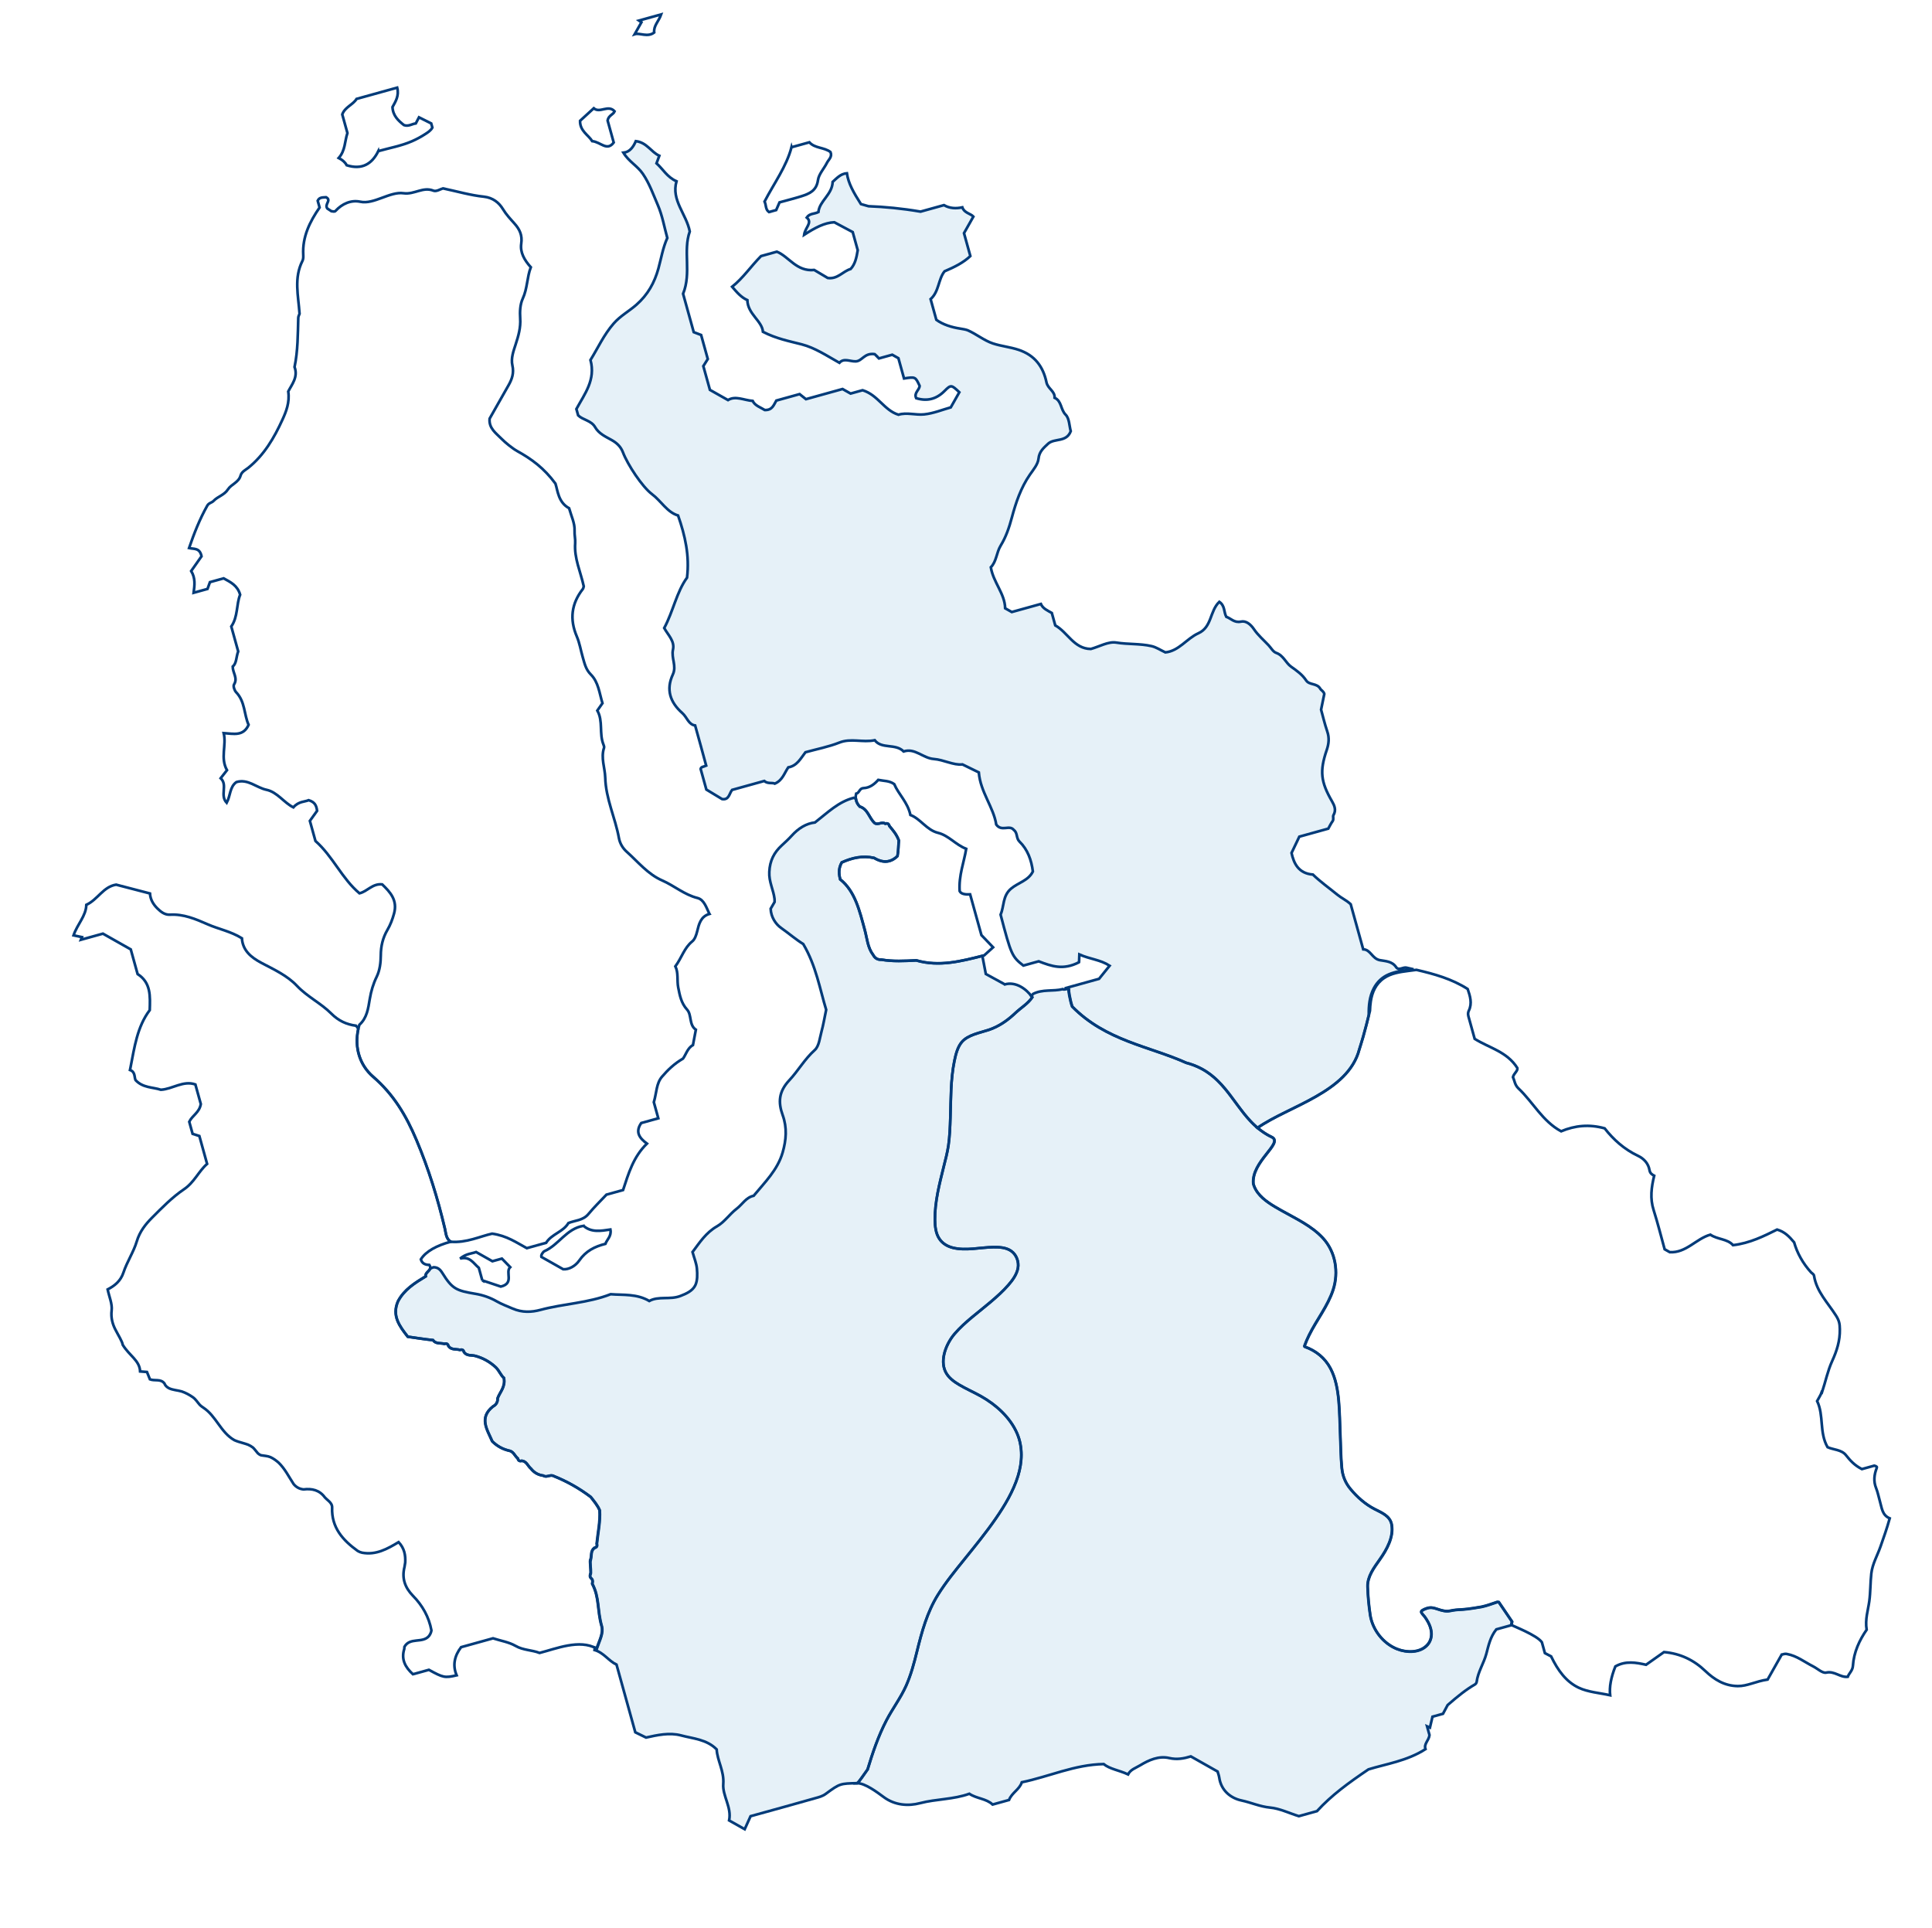 <?xml version="1.0" encoding="UTF-8"?> <svg xmlns="http://www.w3.org/2000/svg" width="1012" height="1010" viewBox="0 0 1012 1010" fill="none"> <path d="M954.377 729.355C956.207 723.909 957.33 718.172 959.699 712.993C962.164 707.579 963.823 702.436 963.727 696.318C963.683 693.316 963.339 691.742 961.689 689.139C957.479 682.493 951.543 676.65 950.22 668.369C950.059 667.37 949.201 667.121 948.638 666.512C944.303 661.756 941.315 656.255 939.777 650.792C937.176 647.688 934.836 645.276 930.869 644.105C923.933 647.536 916.565 651.249 907.777 652.272C904.801 648.901 899.709 649.363 895.906 646.777C888.378 648.912 883.25 656.433 874.646 655.944C873.931 655.54 873.16 655.104 871.95 654.42C870.116 647.81 868.375 640.781 866.182 633.877C864.237 627.785 865.004 621.938 866.483 615.893C865.449 615.345 864.315 614.686 864.034 613.002C863.438 609.434 861.048 606.921 858.028 605.486C850.771 602.074 845.064 596.886 840.528 591.073C832.368 588.838 825.011 589.58 817.734 592.619C807.94 587.336 803.022 577.386 795.381 570.161C793.43 568.314 793.398 566.19 792.501 564.213C792.968 562.298 795.099 561.034 794.811 559.491C789.345 550.829 780.089 548.991 772.45 544.2C771.501 540.777 770.491 537.139 769.488 533.522C769.118 532.187 768.648 530.995 769.394 529.42C771.233 525.595 770.056 521.771 768.78 518.09C760.482 512.764 751.29 510.236 741.938 508.054C740.527 508.236 739.116 508.419 737.705 508.602C733.337 509.164 728.652 509.838 724.932 512.4C720.625 515.357 718.742 519.774 718.013 524.591C717.761 526.191 717.662 527.841 717.59 529.507C716.536 533.904 715.389 538.465 714.094 542.998C713.447 545.264 712.756 547.542 712.033 549.784C706.113 572.27 675.108 579.34 658.755 590.809C660.994 592.692 663.456 594.374 666.332 595.709C672.082 598.96 655.306 608.483 656.464 620.103C656.93 621.782 657.701 623.307 658.728 624.668C661.773 628.786 666.872 631.614 671.088 634.016C678.654 638.293 686.983 642.057 692.935 648.545C699.546 655.731 701.276 666.403 698.272 675.56C695.474 684.127 689.648 691.308 685.682 699.341C684.764 701.218 683.929 703.143 683.22 705.101C683.17 705.255 683.298 705.381 683.402 705.422C689.22 707.495 693.959 711.281 696.876 716.779C699.617 721.977 700.636 727.909 701.174 733.695C701.714 739.574 701.729 745.482 701.993 751.368C702.245 757.21 702.244 763.146 702.815 768.97C703.221 773.193 704.673 776.755 707.387 780.014C710.861 784.174 715.029 787.91 719.877 790.414C723.537 792.321 728.054 793.966 728.902 798.53C730.11 805.058 726.342 811.715 722.746 816.816C719.752 821.078 716.166 825.713 716.326 831.141C716.478 836.037 716.939 840.964 717.66 845.819C718.812 853.568 724.343 860.798 731.681 863.748C736.771 865.79 743.962 865.952 747.827 861.402C749.485 859.435 750.033 856.895 749.638 854.384C749.396 852.759 748.798 851.186 748.023 849.731C747.493 848.742 746.905 847.792 746.231 846.866C745.748 846.212 744.226 844.826 744.431 844.143C744.724 843.273 747.359 842.403 748.125 842.237C749.306 841.979 750.46 842.123 751.596 842.457C753.695 843.08 755.641 843.908 757.855 843.943C759.022 843.968 760.071 843.653 761.227 843.472C762.848 843.208 764.485 843.171 766.125 843.064C768.595 842.935 775.147 841.883 776.064 841.675C778.869 841.082 781.527 840.043 784.227 839.155C784.488 839.176 784.755 839.218 785.037 839.232C787.162 842.376 789.433 845.711 791.94 849.397C791.825 849.986 791.688 850.58 791.573 851.169C792.774 851.902 804.993 856.558 807.647 860.274L809.23 865.979C810.808 866.817 812.089 867.505 812.49 867.695C816.052 875.1 820.4 880.989 826.922 884.096C831.89 886.45 837.833 886.796 843.402 888.057C842.92 883.754 843.835 878.716 846.147 872.943C851.535 869.872 857.051 870.939 862.216 872.079C865.712 869.626 868.797 867.449 871.625 865.435C880.306 866.204 887.326 869.682 893.257 875.34C898.055 879.922 903.354 883.136 910.228 883.246C915.264 883.333 919.645 880.727 925.892 879.829C928.04 876.033 930.578 871.55 933.266 866.77C933.726 866.758 934.634 866.182 935.931 866.425C941.177 867.358 945.22 870.642 949.753 872.932C952.05 874.103 954.625 876.612 956.572 876.188C960.989 875.217 963.847 878.83 967.877 878.385C968.44 876.652 970.42 875.175 970.578 872.65C971.024 865.478 974.01 859.178 977.765 853.731C976.877 848.273 978.508 843.531 979.157 838.761C979.809 833.919 979.669 829.066 980.214 824.254C980.791 819.225 983.402 814.837 985.029 810.166C986.616 805.599 988.314 800.931 989.859 795.378C985.797 793.699 985.73 789.776 984.676 786.313C984.012 784.085 983.616 781.738 982.748 779.613C981.284 776.008 981.69 772.534 983.022 769.057C983.251 768.46 983.183 768.131 981.764 767.783L975.28 769.582C971.582 767.709 969.219 765.211 966.92 762.278C964.628 759.367 960.319 759.472 957.296 758.108C952.858 750.389 955.467 741.481 951.82 733.936C952.668 732.31 953.705 730.863 954.234 729.256L954.377 729.355Z" stroke="#023B79" stroke-width="1.4"></path> <path d="M658.794 590.868C659.16 591.183 659.52 591.478 659.908 591.788C659.526 591.499 659.139 591.189 658.773 590.874L658.794 590.868Z" stroke="#023B79" stroke-width="1.4"></path> <path d="M736.843 506.916C734.836 506.453 732.696 508.693 731.288 506.626C729.184 503.476 725.65 503.529 722.783 502.98C718.689 502.19 717.938 497.391 714.064 497.306L707.506 473.666C705.262 471.599 702.701 470.478 700.48 468.66C696.242 465.175 691.698 462.007 687.727 458.146C680.07 457.557 677.687 452.144 676.516 446.834C678.148 443.437 679.394 440.819 680.593 438.284L695.759 434.077C696.553 432.674 697.159 431.347 698.019 430.181C698.789 429.109 698.023 427.768 698.486 427.014C700.055 424.306 698.959 421.944 697.738 419.802C691.815 409.573 691.169 403.979 694.944 392.915C696.034 389.738 696.403 386.552 695.232 383.167C693.843 379.077 692.856 374.853 691.996 371.752C692.699 368.265 693.203 365.899 693.679 363.518C693.334 362.107 692.042 361.63 691.542 360.749C689.834 357.768 685.83 358.972 684.176 356.439C682.128 353.321 679.263 351.356 676.286 349.237C673.452 347.218 672.306 343.339 668.454 341.996C666.861 341.441 665.784 339.398 664.496 338.016C661.899 335.259 658.949 332.738 656.864 329.653C655.082 326.994 652.647 325.073 650.063 325.627C646.519 326.401 644.77 323.942 642.335 323.11C640.998 320.629 641.733 317.342 638.697 315.262C633.614 320.104 634.88 328.517 627.721 331.732C621.598 334.497 617.524 341.052 610.431 341.745C607.874 340.553 605.638 339.017 603.189 338.467C597.144 337.083 590.888 337.613 584.717 336.612C580.562 335.933 575.86 338.721 571.401 339.958C562.509 339.851 559.318 331.276 552.754 327.601L550.951 321.099C548.738 319.812 546.316 318.861 545.212 316.385L529.982 320.609L526.515 318.649C526.351 310.951 520.284 305.052 519.004 297.176C522.022 294.089 521.942 289.451 524.16 285.822C526.956 281.267 528.62 276.307 530.012 271.121C532.128 263.277 534.728 255.507 539.462 248.652C541.288 246.036 543.684 243.215 543.984 240.28C544.367 236.394 546.82 234.531 549.113 232.342C552.51 229.452 558.596 231.821 560.869 225.881C560.105 223.125 560.145 219.173 558.192 217.233C555.505 214.57 556.154 210.054 552.418 208.378C552.633 204.887 548.881 203.655 548.167 200.329C546.457 192.155 542.131 186.097 533.495 183.23C529.026 181.757 524.389 181.35 520.068 179.906C515.468 178.376 511.477 175.031 506.985 173.054C506.036 172.645 504.408 172.378 503.095 172.163C498.397 171.449 493.974 170.056 490.471 167.549L487.461 156.698C491.911 152.751 491.431 146.253 494.764 142.129C499.99 139.891 504.602 137.615 508.277 134.137L504.951 122.145C506.196 119.945 507.878 116.974 509.871 113.454C508.464 111.896 505.028 111.551 504.074 108.616C500.746 109.33 497.489 109.213 494.451 107.459C489.97 108.702 485.468 109.951 482.193 110.859C472.257 109.164 463.402 108.351 454.938 108.032C452.977 107.486 451.038 106.935 450.961 106.91C447.091 100.819 444.407 96.161 443.602 90.75C440.268 91.025 438.247 93.441 436.157 95.273C435.926 101.968 429.224 105.241 428.69 111.093C426.489 112.191 424.159 111.654 422.569 113.95C425.757 116.66 421.773 119.11 421.205 123C427.011 119.257 431.923 116.642 437.016 116.435C440.667 118.39 443.74 120.019 446.654 121.575L449.288 131.07C448.621 135.104 447.891 138.413 445.569 140.913C441.488 142.091 438.798 146.361 433.583 145.628C431.227 144.242 428.473 142.594 426.501 141.425C417.208 142.38 413.23 134.394 406.933 131.852L398.64 134.152C393.272 139.559 389.236 145.664 383.494 150.225C386.111 153.301 388.284 155.782 391.466 157.218C391.642 164.543 399.183 168.062 399.645 173.823C406.652 177.421 413.339 178.696 419.934 180.391C426.905 182.19 432.904 186.253 439.688 190.052C442.003 187.439 445.16 189.369 448.157 189.303C451.686 189.228 452.64 184.721 458.198 185.521C458.103 185.431 459.334 186.69 460.397 187.763L467.377 185.827C468.312 186.356 469.083 186.791 470.596 187.647L473.54 198.261C479.498 197.327 479.51 197.37 481.715 202.138C481.593 204.374 478.591 205.763 479.91 208.597C485.578 210.294 490.441 209.177 494.809 204.766C498.161 201.378 498.411 201.61 502.502 205.484C501.054 208.042 499.637 210.545 498.017 213.405C493.709 214.6 489.029 216.548 484.161 217.063C479.634 217.554 474.949 215.886 470.618 217.249C463.085 214.933 459.93 206.905 451.84 204.419L445.55 206.164C443.899 205.231 442.633 204.515 441.34 203.784L422.167 209.102C421.188 208.331 419.821 207.249 418.835 206.456L406.642 209.838C405.273 212.096 404.603 214.948 400.591 214.786C398.528 213.457 395.474 212.565 394.26 210.027C389.531 209.623 385.254 207.169 381.329 209.579L371.864 204.229L368.412 191.784C369.261 190.413 370.039 189.2 370.748 188.076L367.254 175.481C366.088 175.04 364.456 174.426 363.387 174.003L357.809 153.895C362.281 142.916 357.653 131.586 361.306 121.252C359.572 112.157 351.491 104.939 354.361 94.961C349.446 92.8 347.211 88.504 343.887 85.554C344.414 84.11 344.806 83.097 345.364 81.597C341.013 79.627 338.869 74.657 333.053 73.929C331.783 76.878 329.955 79.657 326.547 80C329.367 84.643 333.915 86.906 336.744 91.083C340.226 96.192 342.189 101.931 344.569 107.415C346.966 112.964 348.002 119.123 349.537 124.656C347.161 129.975 346.329 135.423 344.869 140.697C342.827 148.057 339.36 154.375 333.333 159.664C329.471 163.054 324.923 165.475 321.455 169.451C316.296 175.357 313.161 182.371 309.295 188.59C312.119 198.937 306.254 206.314 301.917 214.264L302.843 217.601C305.378 220.051 309.7 220.243 311.721 223.764C313.65 227.124 317.047 228.662 320.226 230.424C322.966 231.936 325.119 233.843 326.31 236.967C328.747 243.409 336.43 255.051 341.495 258.84C346.382 262.492 349.395 268.334 355.182 270.045C358.903 280.698 361.244 291.062 359.873 302.595C354.381 310.147 352.663 320.177 347.92 329.005C349.921 332.623 353.507 335.848 352.514 340.297C351.536 344.719 354.522 348.876 352.439 353.326C348.747 361.259 351.016 367.933 357.429 373.574C359.853 375.707 360.613 379.531 364.118 380.042C365.187 383.896 366.119 387.255 367.057 390.635C368.036 394.166 369 397.724 369.91 401.089C368.36 401.774 367.308 401.579 366.998 402.801L369.996 413.609C373.477 415.704 375.928 417.18 378.247 418.601C381.934 419.178 381.958 415.67 383.478 413.788L400.324 409.115C402.095 410.733 404.534 409.825 405.859 410.501C409.883 408.782 410.849 404.99 412.893 401.988C417.564 401.179 419.453 397.2 421.901 394.064C427.932 392.391 434.015 391.237 439.659 388.999C445.715 386.577 451.815 389.082 458.203 387.773C461.872 392.552 469.046 389.31 473.332 393.639C479.314 391.702 483.407 397.175 489.14 397.602C494.324 397.972 499.422 400.964 504.149 400.441C507.367 402.006 509.949 403.284 512.711 404.627C513.509 414.863 520.477 422.923 521.846 431.957C524.723 435.889 528.769 431.822 531.085 434.82C533.103 436.324 532.191 439.058 533.977 440.812C538.331 445.053 540.278 450.564 541.026 456.524C538.692 461.322 533.322 462.371 529.6 465.513C525.13 469.304 526.034 474.571 524.134 479.179C529.601 500.061 530.102 501.197 536.045 505.809L544.08 503.58C550.855 506.176 556.844 508.363 565.212 504.071C565.205 504.212 565.287 502.335 565.379 499.99C570.964 502.476 576.29 502.691 581.236 505.887C579.459 508.095 578.024 509.862 575.695 512.757L558.245 517.597C558.238 517.738 558.237 517.901 558.23 518.042C558.941 517.845 559.614 517.681 559.743 518.062C559.445 518.075 560.328 523.766 561.544 527.231C579.173 545.203 602.046 548.04 621.244 556.696C624.198 557.477 626.828 558.51 629.192 559.755C642.931 567.05 647.672 581.548 658.69 590.827C675.043 579.358 706.043 572.266 711.968 549.802C712.713 547.554 713.382 545.282 714.029 543.016C715.125 539.187 716.086 535.374 716.999 531.642L716.975 531.556C716.902 526.777 717.351 522.038 719.596 517.752C721.323 514.444 723.981 511.899 727.425 510.433C730.95 508.922 734.832 508.448 738.601 507.982C739.206 507.907 739.812 507.832 740.417 507.757C739.179 507.474 737.94 507.192 736.702 506.909L736.843 506.916Z" fill="#0270BB" fill-opacity="0.1" stroke="#023B79" stroke-width="1.4"></path> <path d="M371.618 478.753C367.019 480.075 366.103 484.131 365.18 487.912C364.679 489.952 363.925 492.086 362.596 493.15C358.371 496.571 357.087 501.727 353.763 506.219C355.444 509.602 354.537 513.61 355.26 517.304C356.052 521.328 356.775 525.44 359.916 528.905C362.422 531.664 360.815 536.91 364.501 539.411C364.008 541.983 363.527 544.597 362.976 547.463C360.108 549 359.261 552.551 357.771 554.541C353.057 557.286 349.783 560.536 346.78 564.012C343.746 567.543 343.976 572.302 342.483 577.377L344.824 585.816L335.884 588.296C332.704 592.888 334.737 596.034 338.876 599.083C331.704 606.011 329.19 614.847 326.365 623.398L317.662 625.812C314.51 629.167 311.18 632.386 308.245 635.936C305.42 639.386 301.235 639.272 297.751 640.679C294.975 645.391 289.007 646.374 286.056 651.041L275.932 653.85C270.669 651.02 265.558 647.313 257.77 646.251C251.621 647.585 244.272 651.201 236.069 650.485C233.629 648.797 233.644 646.173 233.047 643.602C229.308 627.783 224.565 612.358 218.193 597.246C212.755 584.333 206.233 573.366 195.485 564.059C187.887 557.495 185.2 547.389 188.24 536.854C192.254 533.259 192.874 528.218 193.683 523.356C194.37 519.224 195.487 515.39 197.369 511.552C198.945 508.286 199.444 504.23 199.458 500.516C199.475 495.642 200.529 491.246 202.935 487.124C204.51 484.438 205.561 481.619 206.395 478.605C208.373 471.518 204.316 467.264 200.196 463.283C195.078 462.732 192.395 467.023 188.291 467.953C179.096 460.232 174.437 448.703 165.237 440.542L162.316 430.014C163.453 428.424 164.977 426.309 166.098 424.746C165.725 421.812 164.82 420.138 161.677 419.178C159.698 420.075 156.419 419.709 153.669 422.93C148.787 420.551 145.254 414.923 139.589 413.735C134.267 412.615 129.861 407.855 123.806 409.697C120.286 412.227 120.775 416.751 118.746 420.56C114.989 416.548 119.47 411.293 115.587 407.664C116.8 406.099 117.86 404.738 118.896 403.453C115.259 396.95 118.731 390.561 117.176 384.037C122.347 384.364 127.489 385.837 130.218 379.7C127.791 374.299 128.443 367.533 123.698 362.635C122.817 361.72 122.065 359.425 122.575 358.588C124.696 355.194 121.883 352.496 121.896 349.2C124.008 347.362 123.636 344.266 124.769 341.239L121.15 328.192C124.722 323.004 123.74 316.622 125.785 311.533C124.414 306.674 120.786 304.967 117.144 302.963L109.971 304.953C109.585 305.987 108.992 307.613 108.684 308.51L101.424 310.523C101.941 306.531 102.439 302.892 100.141 299.124C102.036 296.419 104.014 293.598 105.563 291.406C104.644 286.838 101.57 287.714 99.032 287.096C101.663 279.434 104.596 271.943 108.576 264.88C109.385 263.45 110.977 263.333 111.801 262.455C114.055 260.044 117.45 259.404 119.427 256.328C121.097 253.732 125.035 252.709 126.003 249.171C126.6 247.058 128.686 246.132 129.999 245.095C138.423 238.33 143.654 229.251 147.953 219.827C149.849 215.707 151.838 210.75 150.983 205.075C152.842 201.406 156.247 197.54 154.29 192.24C156.058 183.727 155.985 175.099 156.237 166.473C156.271 165.675 156.728 164.899 156.911 164.385C156.279 154.915 153.846 145.642 158.428 136.651C158.898 135.755 158.905 134.524 158.846 133.474C158.334 124.017 162.302 116.076 167.402 108.703L166.417 105.15C167.332 103.18 169.157 103.486 170.807 103.33C173.837 104.97 169.802 106.901 171.445 109.227C171.787 109.457 172.725 110.078 173.575 110.631C174.455 110.711 175.229 111.076 175.778 110.46C179.181 106.757 183.835 104.631 188.743 105.681C195.87 107.205 204.207 100.209 211.403 101.227C217.004 102.015 221.595 97.658 227.065 99.897C228.528 100.488 230.855 99.008 232.019 98.685C239.686 100.315 246.505 102.318 253.455 103.034C258.284 103.549 261.45 106.265 263.421 109.521C265.176 112.419 267.338 114.694 269.493 117.111C272.211 120.136 273.673 123.232 273.031 127.607C272.362 132.221 274.661 136.244 278.043 139.989C276.009 145.283 276.298 151.093 273.799 156.469C272.411 159.497 272.255 163.367 272.483 166.781C272.801 171.608 271.576 175.89 270.122 180.351C268.971 183.893 267.538 187.676 268.404 191.47C269.295 195.35 268.222 198.592 266.379 201.816C263.051 207.632 259.772 213.457 256.471 219.288C255.955 224.37 259.844 226.931 262.722 229.866C264.76 231.944 268.41 234.896 270.935 236.306C278.389 240.429 284.981 245.208 290.948 253.338C292.16 257.036 292.385 263.118 298.1 266.24C299.187 270.158 301.148 274.135 300.964 277.989C300.854 280.268 301.44 282.378 301.288 284.507C300.688 292.464 304.133 299.531 305.768 307.1C305.633 307.532 305.6 308.167 305.29 308.554C299.276 316.228 298.296 324.406 302.143 333.425C303.609 336.867 304.205 340.69 305.257 344.316C306.196 347.534 306.847 350.716 309.473 353.326C313.452 357.3 313.933 362.963 315.573 368.374C314.856 369.385 314.045 370.56 312.883 372.227C316.012 377.736 313.738 384.256 316.127 390.109C316.335 390.607 316.547 391.29 316.396 391.75C314.644 397.058 316.873 402.167 317.026 407.318C317.328 418.526 322.292 428.395 324.208 439.062C324.755 442.041 326.391 444.508 328.239 446.152C334.216 451.473 339.305 457.945 346.956 461.271C353.214 464.01 358.431 468.684 365.336 470.409C368.851 471.289 370.022 475.509 371.578 478.694L371.618 478.753Z" stroke="#023B79" stroke-width="1.4"></path> <path d="M290.082 773.276C288.3 772.123 286.337 774.245 284.553 773C281.909 772.667 279.763 771.454 278.088 769.345C276.464 768.01 275.821 765.522 273.324 765.218C272.172 765.584 271.457 765.179 271.177 764.005C269.554 762.67 268.917 760.203 266.413 759.877C263.079 759.063 260.217 757.446 257.801 755.009C255.15 748.881 250.697 742.697 258.194 736.768C259.911 735.851 260.721 734.421 260.623 732.478C261.84 729.172 264.831 726.488 263.909 721.828C262.392 720.625 261.555 718.191 259.779 716.389C256.694 713.465 253.117 711.443 249.021 710.307C246.983 709.736 244.555 710.433 243.027 708.352C242.747 707.178 242.032 706.773 240.881 707.139C238.865 706.562 236.415 707.265 234.887 705.185C234.607 704.01 233.892 703.606 232.741 703.972C230.725 703.395 228.265 704.146 226.746 702.017C222.331 701.573 217.958 700.861 213.559 700.226C209.26 694.764 205.14 689.276 208.424 681.711C211.635 675.557 217.257 672.073 222.934 668.62C222.413 666.237 226.819 665.479 224.892 662.628C222.791 662.585 221.105 661.94 220.44 659.713C223.109 655.448 228.761 652.489 236.02 650.475C233.58 648.787 233.595 646.163 232.998 643.593C229.259 627.773 224.516 612.348 218.144 597.237C212.706 584.323 206.184 573.357 195.436 564.049C188.354 557.922 185.527 548.736 187.649 538.988C187.374 538.415 187.007 537.845 186.489 537.316C181.455 536.649 177.334 534.755 173.516 530.945C168.118 525.533 160.937 522.145 155.547 516.429C150.452 511.026 143.528 507.892 137.002 504.439C131.482 501.518 127.144 497.922 126.709 491.504C120.9 487.875 114.504 486.728 108.662 484.152C102.426 481.407 96.121 478.75 89.064 479.154C86.302 479.317 84.264 477.657 82.484 475.925C80.321 473.812 78.742 471.213 78.558 468.041C72.355 466.423 66.579 464.918 60.83 463.429C54.029 464.504 51.218 471.266 45.224 473.995C45.049 479.886 40.56 484.03 38.521 489.975C40.097 490.303 41.525 490.602 42.932 490.907L42.387 492.287L53.912 489.09C59.167 492.061 63.68 494.612 68.495 497.334L72.078 510.252C79.169 514.824 78.644 521.879 78.433 529.148C71.848 537.861 70.431 548.642 68.352 559.212C68.265 559.653 68.179 560.094 68.087 560.514C70.959 561.503 70.283 564.333 70.993 565.806C74.829 569.935 79.937 569.446 84.274 570.863C90.378 570.538 95.905 565.875 102.339 568.078L105.188 578.348C104.44 582.844 100.75 584.262 99.133 587.632L100.889 593.962C101.829 594.257 103.487 594.795 104.427 595.09L108.482 609.709C104.014 613.592 101.801 619.33 96.389 622.987C90.215 627.158 84.813 632.69 79.551 637.976C76.341 641.208 73.191 645.073 71.633 650.328C70.015 655.785 66.519 660.998 64.666 666.613C63.191 671.079 60.07 673.545 56.382 675.472C57.191 679.306 58.896 683.029 58.47 686.509C58.023 690.251 58.936 693.545 60.364 696.348C62.002 699.58 63.993 702.576 64.291 704.487C67.79 710.241 73.133 712.607 73.4 718.423C74.916 718.535 75.987 718.632 76.981 718.704C77.56 720.121 78.081 721.414 78.539 722.562C81.129 723.536 84.158 722.162 86.11 724.682C86.552 725.857 87.418 726.638 88.507 727.217C90.621 728.23 92.991 728.245 95.194 728.909C97.294 729.625 99.209 730.671 101.02 731.93C102.549 733.013 103.486 734.632 104.697 735.988C105.258 736.505 105.856 736.988 106.501 737.389C113.246 741.801 115.608 750.398 122.755 754.42C123.468 754.733 124.169 755.002 124.908 755.238C126.571 755.797 128.3 756.175 129.959 756.804C130.88 757.198 131.718 757.708 132.508 758.3C133.481 759.213 134.187 760.338 135.085 761.318C135.585 761.782 136.148 762.136 136.809 762.347C138.45 762.657 140.142 762.651 141.699 763.332C143.275 764.078 144.667 765.083 145.96 766.231C149.291 769.458 151.3 773.607 153.795 777.413C155.154 779.053 156.854 779.996 158.98 780.218C163.446 779.675 167.358 780.561 170.168 784.418C170.719 784.984 171.286 785.523 171.89 786.027C173.037 786.984 174.029 788.217 173.968 789.671C173.541 800.177 179.563 806.83 187.364 812.457C188.086 812.883 188.848 813.205 189.66 813.373C196.909 814.748 202.914 811.39 208.795 807.834C211.894 811.148 212.441 814.706 212.261 818.489C212.128 819.267 211.981 820.074 211.876 820.868C210.405 826.771 212.068 831.596 216.318 835.959C221.268 841.008 224.697 847.013 225.989 854.097C225.805 855.192 225.353 856.152 224.692 857.031C221.338 860.999 214.714 857.526 211.851 862.68C211.818 863.06 211.784 863.44 211.75 863.82C210.009 869.335 212.353 873.438 216.268 877.012C216.548 876.935 216.818 876.906 217.098 876.828C219.619 876.129 222.139 875.43 224.66 874.731C232.184 878.858 232.975 879.032 239.192 877.609C236.907 872.215 238.159 867.277 241.529 862.864L258.245 858.227C262.298 859.538 266.561 860.187 270.039 862.19C274.074 864.525 278.581 864.295 282.64 865.882C291.283 863.67 303.567 858.524 312.46 863.569C314.043 859.073 316.108 855.393 315.095 851.825C312.681 843.29 313.999 836.919 310.175 829.656C310.948 825.917 308.49 827.596 309.099 824.691C309.94 824.458 308.509 817.041 309.349 816.808C309.872 814.761 309.252 812.36 311.306 810.816C312.481 810.536 312.886 809.821 312.52 808.671C313.104 802.828 314.427 797.059 314.037 791.138C312.906 788.484 311.068 786.374 309.363 784.157C303.401 779.644 296.936 775.988 289.993 773.207L290.082 773.276Z" stroke="#023B79" stroke-width="1.4"></path> <path d="M461.69 502.714C459.745 502.813 458.315 502.004 457.398 500.288C454.452 496.444 454.189 491.648 452.986 487.229C450.229 477.119 447.917 466.863 440.096 460.662C439.056 456.661 439.6 454.192 440.906 451.789C446.326 449.335 451.876 448.097 457.81 449.418C462.178 452.033 466.304 452.187 470.098 448.468C470.65 445.44 470.561 442.612 470.822 440.291C469.61 437.01 467.696 434.875 465.861 432.694C465.582 431.519 464.866 431.115 463.715 431.481C461.938 430.258 459.978 432.309 458.187 431.206C455.235 428.593 454.68 423.831 450.324 422.512C448.475 420.614 447.854 418.375 448.454 415.774C450.18 415.388 450.166 412.911 452.307 412.85C455.525 412.746 457.988 410.834 460.023 408.553C463.043 409.153 465.858 408.929 468.404 410.75C470.656 416.107 475.475 420.266 476.881 426.924C482.138 428.898 485.43 434.825 491.28 436.262C496.984 437.671 500.358 442.393 506.116 444.667C504.931 451.767 502.134 458.664 502.678 466.813C503.455 468.36 505.572 468.631 508.161 468.515L514.085 489.873C516.47 492.365 518.136 494.105 520.192 496.248C518.544 497.748 517.022 499.121 515.5 500.494C503.812 503.435 492.118 506.609 479.939 503.101C473.851 503.398 467.753 503.745 461.69 502.714V502.714Z" stroke="#023B79" stroke-width="1.4"></path> <path d="M526.234 515.602C522.895 513.769 519.617 511.988 516.388 510.218L514.568 500.729C503.187 503.608 491.79 506.514 479.961 503.095C473.872 503.392 467.774 503.739 461.711 502.708C459.767 502.807 458.336 501.998 457.419 500.282C454.474 496.438 454.211 491.642 453.008 487.222C450.25 477.113 447.939 466.857 440.117 460.656C439.071 456.634 439.622 454.185 440.927 451.783C446.348 449.329 451.897 448.091 457.832 449.412C460.283 450.889 462.67 451.548 464.96 451.191C465.332 451.111 465.732 451.047 466.077 450.951C467.444 450.526 468.801 449.732 470.098 448.468C470.65 445.44 470.561 442.612 470.822 440.291C469.61 437.01 467.696 434.874 465.861 432.694C465.582 431.519 464.866 431.115 463.715 431.48C461.938 430.258 459.978 432.309 458.187 431.205C455.235 428.593 454.68 423.831 450.324 422.512C449.181 421.322 448.556 419.988 448.362 418.535C448.035 418.278 447.678 418.076 447.24 417.919C439.243 419.952 433.579 425.627 426.905 430.84C422.292 431.354 418.16 433.938 414.684 437.801C413.07 439.593 411.252 441.234 409.461 442.89C405.418 446.631 403.263 450.823 402.974 456.723C402.7 461.923 405.133 466.094 405.703 470.828C405.761 471.369 405.726 471.912 405.73 472.513C405.023 473.729 404.301 474.973 403.673 476.052C403.844 480.433 406.33 484.126 409.151 486.102C413.277 489.015 417.148 492.347 420.745 494.526C427.478 505.92 429.455 518.148 432.757 528.964C431.847 533.297 431.286 536.792 430.363 540.155C429.414 543.594 429.082 547.999 426.759 550.081C421.477 554.792 418.097 560.924 413.462 565.873C407.875 571.828 407.524 577.42 409.986 584.204C412.348 590.713 411.84 597.161 409.961 603.687C407.316 612.884 400.592 619.34 394.779 626.401C390.722 627.248 388.81 630.978 385.798 633.251C382.159 636.023 379.461 640.179 375.596 642.388C369.726 645.732 366.427 650.983 362.75 655.875C363.61 658.975 364.792 661.731 365.049 664.581C365.296 667.48 365.392 670.839 364.197 673.304C362.789 676.175 359.649 677.649 356.356 678.91C350.905 681.002 344.986 678.818 340.098 681.519C333.551 677.654 326.57 678.501 319.859 677.974C308.018 682.627 295.22 682.907 283.047 686.191C278.468 687.415 273.556 687.688 268.488 685.477C265.74 684.268 262.779 683.211 260.153 681.691C256.702 679.703 252.91 678.413 249.212 677.793C239.043 676.092 236.94 675.284 231.697 666.838C230.487 664.902 229.279 663.892 227.13 663.839C226.483 664.018 225.904 664.272 225.343 664.59C224.809 666.013 222.641 666.892 223.005 668.623C217.349 672.07 211.727 675.554 208.494 681.714C205.21 689.28 209.331 694.768 213.63 700.23C218.022 700.843 222.396 701.554 226.817 702.021C228.335 704.15 230.795 703.398 232.811 703.975C233.962 703.609 234.678 704.014 234.957 705.188C236.485 707.268 238.92 706.593 240.951 707.143C242.102 706.777 242.818 707.181 243.097 708.356C244.625 710.436 247.06 709.761 249.091 710.31C253.188 711.446 256.765 713.468 259.849 716.392C261.619 718.173 262.457 720.607 263.98 721.831C264.901 726.491 261.91 729.176 260.693 732.481C260.791 734.425 259.982 735.855 258.264 736.772C250.789 742.694 255.215 748.863 257.872 755.012C260.288 757.449 263.149 759.067 266.484 759.881C269.003 760.179 269.625 762.673 271.248 764.008C271.527 765.183 272.243 765.587 273.394 765.221C275.913 765.52 276.535 768.014 278.158 769.349C279.806 771.442 281.952 772.655 284.624 773.004C286.407 774.248 288.349 772.133 290.152 773.279C297.095 776.06 303.56 779.715 309.522 784.229C311.221 786.424 313.087 788.55 314.196 791.21C314.579 797.109 313.263 802.9 312.679 808.742C313.045 809.893 312.64 810.608 311.465 810.888C309.383 812.416 310.03 814.833 309.508 816.879C309.421 817.321 309.319 817.789 309.233 818.231C309.24 820.431 309.883 824.589 309.258 824.762C308.649 827.667 311.106 825.989 310.334 829.727C314.137 836.996 312.818 843.367 315.254 851.897C316.245 855.47 314.202 859.144 312.619 863.641C312.289 863.454 311.921 863.301 311.576 863.142C311.505 863.556 311.45 863.942 311.4 864.35C316.257 865.716 318.732 870.037 322.941 872L332.777 907.459C334.469 908.288 336.292 909.174 338.412 910.209C344.183 908.933 350.664 907.459 356.781 909.102C363.05 910.794 370.114 911.084 375.396 916.412C375.727 922.372 379.373 927.737 378.856 934.488C378.371 940.767 383.366 946.732 381.914 953.627C384.391 955.027 386.916 956.436 390.08 958.225C391.158 955.839 392.227 953.502 393.155 951.413C404.766 948.192 416.002 945.122 427.18 941.928C429.011 941.421 430.795 940.995 432.568 939.692C440.037 934.165 440.177 934.335 449.044 934.102C450.115 933.364 452.659 929.319 454.431 926.927C454.427 926.997 454.424 927.068 454.392 927.123C457.079 918.239 460.05 909.462 464.34 901.177C467.567 894.996 471.818 889.411 474.659 883.012C477.198 877.276 478.812 871.217 480.306 865.146C482.847 854.818 485.617 844.567 491.296 835.433C495.408 828.843 500.362 822.786 505.231 816.751C510.841 809.793 516.521 802.838 521.6 795.47C526.333 788.616 530.724 781.277 533.216 773.282C535.481 765.976 535.85 758.106 532.799 750.953C529.199 742.492 521.673 735.769 513.767 731.353C510.031 729.26 506.077 727.551 502.382 725.353C499.551 723.68 496.721 721.59 495.25 718.544C492.174 712.14 495.813 703.595 500.117 698.621C505.581 692.306 512.614 687.387 518.936 681.994C522.185 679.237 525.383 676.38 528.181 673.169C530.4 670.629 532.607 667.629 533.22 664.236C533.798 660.968 532.446 657.263 529.706 655.333C527.05 653.45 523.541 653.264 520.397 653.301C513.37 653.395 506 655.347 499.068 653.606C496.252 652.904 493.724 651.402 492.073 648.962C490.118 646.096 489.766 642.321 489.735 638.945C489.631 629.537 492.118 620.105 494.361 611.044C495.255 607.41 496.258 603.747 496.803 600.025C497.473 595.248 497.658 590.397 497.807 585.58C498.124 575.684 497.931 565.536 499.917 555.803C500.604 552.506 501.538 548.514 503.797 545.87C507.051 542.045 513.355 541.016 517.856 539.512C523.127 537.772 527.795 534.529 531.814 530.702C534.784 527.861 538.473 525.771 540.735 522.384C537.464 517.866 532.003 514.071 526.301 515.676L526.234 515.602Z" fill="#0270BB" fill-opacity="0.1" stroke="#023B79" stroke-width="1.4"></path> <path d="M785.138 839.344C784.849 839.308 784.589 839.287 784.328 839.267C781.628 840.155 778.991 841.188 776.164 841.787C775.242 841.973 768.696 843.047 766.226 843.175C764.601 843.255 762.948 843.319 761.328 843.583C760.172 843.765 759.144 844.073 757.956 844.055C755.742 844.02 753.789 843.17 751.697 842.568C750.56 842.234 749.401 842.069 748.226 842.349C747.438 842.521 744.803 843.391 744.532 844.254C744.299 844.922 745.848 846.324 746.331 846.978C747 847.882 747.588 848.832 748.124 849.843C748.898 851.297 749.491 852.849 749.739 854.496C750.106 856.991 749.564 859.553 747.927 861.514C744.068 866.085 736.872 865.902 731.781 863.859C724.45 860.931 718.918 853.701 717.76 845.93C717.04 841.075 716.578 836.149 716.426 831.252C716.266 825.825 719.853 821.19 722.846 816.928C726.436 811.805 730.21 805.17 729.003 798.642C728.154 794.078 723.638 792.432 719.977 790.526C715.151 788.016 710.989 784.301 707.488 780.125C704.774 776.867 703.316 773.283 702.916 769.081C702.345 763.258 702.345 757.322 702.093 751.479C701.83 745.594 701.815 739.685 701.274 733.807C700.736 728.02 699.712 722.067 696.976 716.89C694.081 711.387 689.32 707.606 683.502 705.534C683.377 705.499 683.264 705.345 683.321 705.213C684.024 703.233 684.838 701.314 685.783 699.452C689.749 691.419 695.581 684.26 698.372 675.672C701.355 666.521 699.652 655.864 693.036 648.656C687.062 642.175 678.728 638.389 671.189 634.127C666.951 631.732 661.873 628.897 658.829 624.78C657.823 623.413 657.031 621.894 656.565 620.214C655.4 608.573 672.183 599.072 666.433 595.821C649.345 587.832 645.873 568.623 629.357 559.849C626.993 558.603 624.379 557.543 621.409 556.79C602.212 548.134 579.345 545.318 561.71 527.325C560.515 523.854 559.632 518.163 559.909 518.156C559.635 517.42 557.284 518.814 556.709 518.162C551.562 519.428 546.017 518.091 541.078 520.69C540.765 520.985 540.566 521.69 540.188 521.748C540.367 521.977 540.562 522.178 540.72 522.412C538.464 525.82 534.775 527.91 531.799 530.73C527.78 534.557 523.133 537.794 517.841 539.54C513.339 541.044 507.036 542.073 503.782 545.898C501.544 548.536 500.588 552.534 499.902 555.831C497.894 565.57 498.109 575.712 497.792 585.608C497.643 590.426 497.479 595.271 496.787 600.053C496.264 603.769 495.256 607.411 494.346 611.072C492.109 620.155 489.615 629.565 489.72 638.973C489.751 642.349 490.102 646.124 492.057 648.99C493.709 651.43 496.236 652.932 499.053 653.634C506.007 655.369 513.376 653.417 520.381 653.329C523.526 653.292 527.034 653.478 529.691 655.361C532.43 657.291 533.783 660.996 533.205 664.264C532.591 667.657 530.385 670.657 528.166 673.197C525.368 676.408 522.17 679.265 518.921 682.022C512.599 687.416 505.571 692.356 500.102 698.649C495.798 703.623 492.159 712.168 495.235 718.572C496.706 721.618 499.53 723.687 502.367 725.381C506.062 727.579 509.994 729.294 513.752 731.382C521.636 735.803 529.162 742.526 532.783 750.981C535.835 758.134 535.466 766.004 533.2 773.31C530.709 781.305 526.318 788.644 521.584 795.498C516.506 802.866 510.825 809.821 505.216 816.779C500.347 822.813 495.392 828.872 491.281 835.461C485.602 844.595 482.832 854.847 480.291 865.174C478.797 871.246 477.183 877.304 474.644 883.04C471.803 889.439 467.546 895.002 464.325 901.205C460.007 909.475 457.063 918.267 454.377 927.151C454.381 927.08 454.391 927.031 454.416 926.955C452.649 929.369 450.078 933.398 449.028 934.13C453.116 934.062 459.658 938.995 462.897 941.389C468.829 945.795 475.867 946.161 481.901 944.58C490.489 942.337 499.447 942.681 507.75 939.659C511.601 942.255 516.577 942.126 519.939 945.298L528.534 942.913C529.973 939.152 534.056 937.394 535.24 933.634C549.613 930.667 562.833 924.38 578.115 924.106C581.377 926.749 586.251 927.344 590.89 929.512C592.175 926.953 594.963 926.133 597.206 924.769C601.751 922.001 606.975 919.671 612.431 920.94C616.522 921.892 620.133 921.192 623.771 920.09C628.449 922.734 633.016 925.316 637.776 928.007C638.033 928.933 638.473 930.016 638.642 931.129C639.598 938.005 644.716 941.988 650.311 943.172C655.317 944.241 659.999 946.397 665.239 946.891C670.312 947.362 675.184 949.79 680.34 951.397L689.84 948.762C697.49 940.379 706.437 933.91 716.807 926.883C725.863 924.069 737.029 922.503 746.692 916.275C745.694 913.514 748.459 911.773 748.783 908.924L747.511 904.338L749.013 904.988C749.477 902.981 749.963 900.968 750.354 899.283L755.847 897.76C756.991 895.611 758.094 893.566 758.291 893.187C763.677 888.516 767.88 885.101 772.562 882.411C772.985 882.178 773.404 881.598 773.478 881.114C774.146 875.827 777.206 871.385 778.563 866.325C779.708 862.089 780.532 857.617 783.786 853.538L791.735 851.333C791.85 850.744 791.986 850.15 792.102 849.562C789.594 845.875 787.345 842.534 785.199 839.396L785.138 839.344Z" fill="#0270BB" fill-opacity="0.1" stroke="#023B79" stroke-width="1.4"></path> <path d="M198.176 79.136C194.799 86.032 189.528 89.025 181.634 86.577C180.911 85.224 179.586 83.876 177.42 82.761C180.937 78.794 180.519 74.111 181.985 69.693C181.143 66.657 180.211 63.298 179.28 59.94C180.661 56.055 184.985 54.833 186.769 51.811L208.052 45.907C209.152 50.123 207.196 53.193 205.589 56.097C205.808 60.65 208.683 63.238 211.595 65.537C214.008 66.375 215.739 64.921 217.799 64.651C218.429 63.41 219.096 62.135 219.464 61.453C221.403 62.422 223.287 63.36 225.875 64.66L226.478 66.834C225.682 68.4 223.973 69.43 222.896 70.146C220.676 71.597 218.135 72.974 215.754 74.006C210.201 76.404 204.106 77.515 198.182 79.158L198.176 79.136Z" stroke="#023B79" stroke-width="1.4"></path> <path d="M414.608 77.136L423.957 74.543C426.876 77.791 431.767 77.106 435.027 79.657C436.057 82.2 434.041 83.547 433.19 85.244C431.657 88.336 428.899 91.188 428.459 94.37C427.691 99.963 423.939 101.49 419.672 102.836C416.089 103.969 412.418 104.872 408.325 106.007C407.787 107.246 407.09 108.83 406.568 110.042L402.798 111.088C400.865 109.723 401.381 107.4 400.483 105.585C405.441 96.025 411.958 87.238 414.602 77.115L414.608 77.136Z" stroke="#023B79" stroke-width="1.4"></path> <path d="M305.68 642.166C309.764 645.763 314.789 644.81 319.738 644.086C320.402 647.566 317.956 649.287 317.109 651.586C311.559 652.987 306.867 655.308 303.41 660.325C301.443 663.189 297.995 665.142 295 664.883C290.955 662.597 287.516 660.653 283.581 658.429C283.282 657.515 284.398 655.768 285.245 655.393C292.748 652.083 296.777 643.523 305.674 642.145L305.68 642.166Z" stroke="#023B79" stroke-width="1.4"></path> <path d="M310.204 73.937C308.318 70.82 303.701 68.646 303.842 63.297C305.967 61.34 308.358 59.169 311.018 56.716C314.229 59.512 318.579 54.618 321.949 58.321C321.251 60.068 318.785 60.381 318.27 63.121L321.471 74.661C317.92 79.425 314.634 74.354 310.204 73.937Z" stroke="#023B79" stroke-width="1.4"></path> <path d="M252.633 670.723L250.812 664.156C247.791 661.632 246.235 658.029 240.996 659.297C244.167 656.679 247.038 656.74 249.397 655.877L257.926 660.699L262.902 659.319C264.206 660.673 265.504 662.006 267.252 663.793C264.449 666.402 269.599 672.254 262.326 673.97C259.536 673.028 256.189 671.916 252.606 670.707L252.633 670.723Z" stroke="#023B79" stroke-width="1.4"></path> <path d="M342.673 17.028C339.179 19.736 335.113 17.038 332.456 17.914C333.374 16.291 334.682 13.981 335.99 11.671C335.56 11.373 335.129 11.075 334.698 10.777L346.331 7.55C345.109 11.089 342.268 13.477 342.673 17.028V17.028Z" stroke="#023B79" stroke-width="1.4"></path> </svg> 